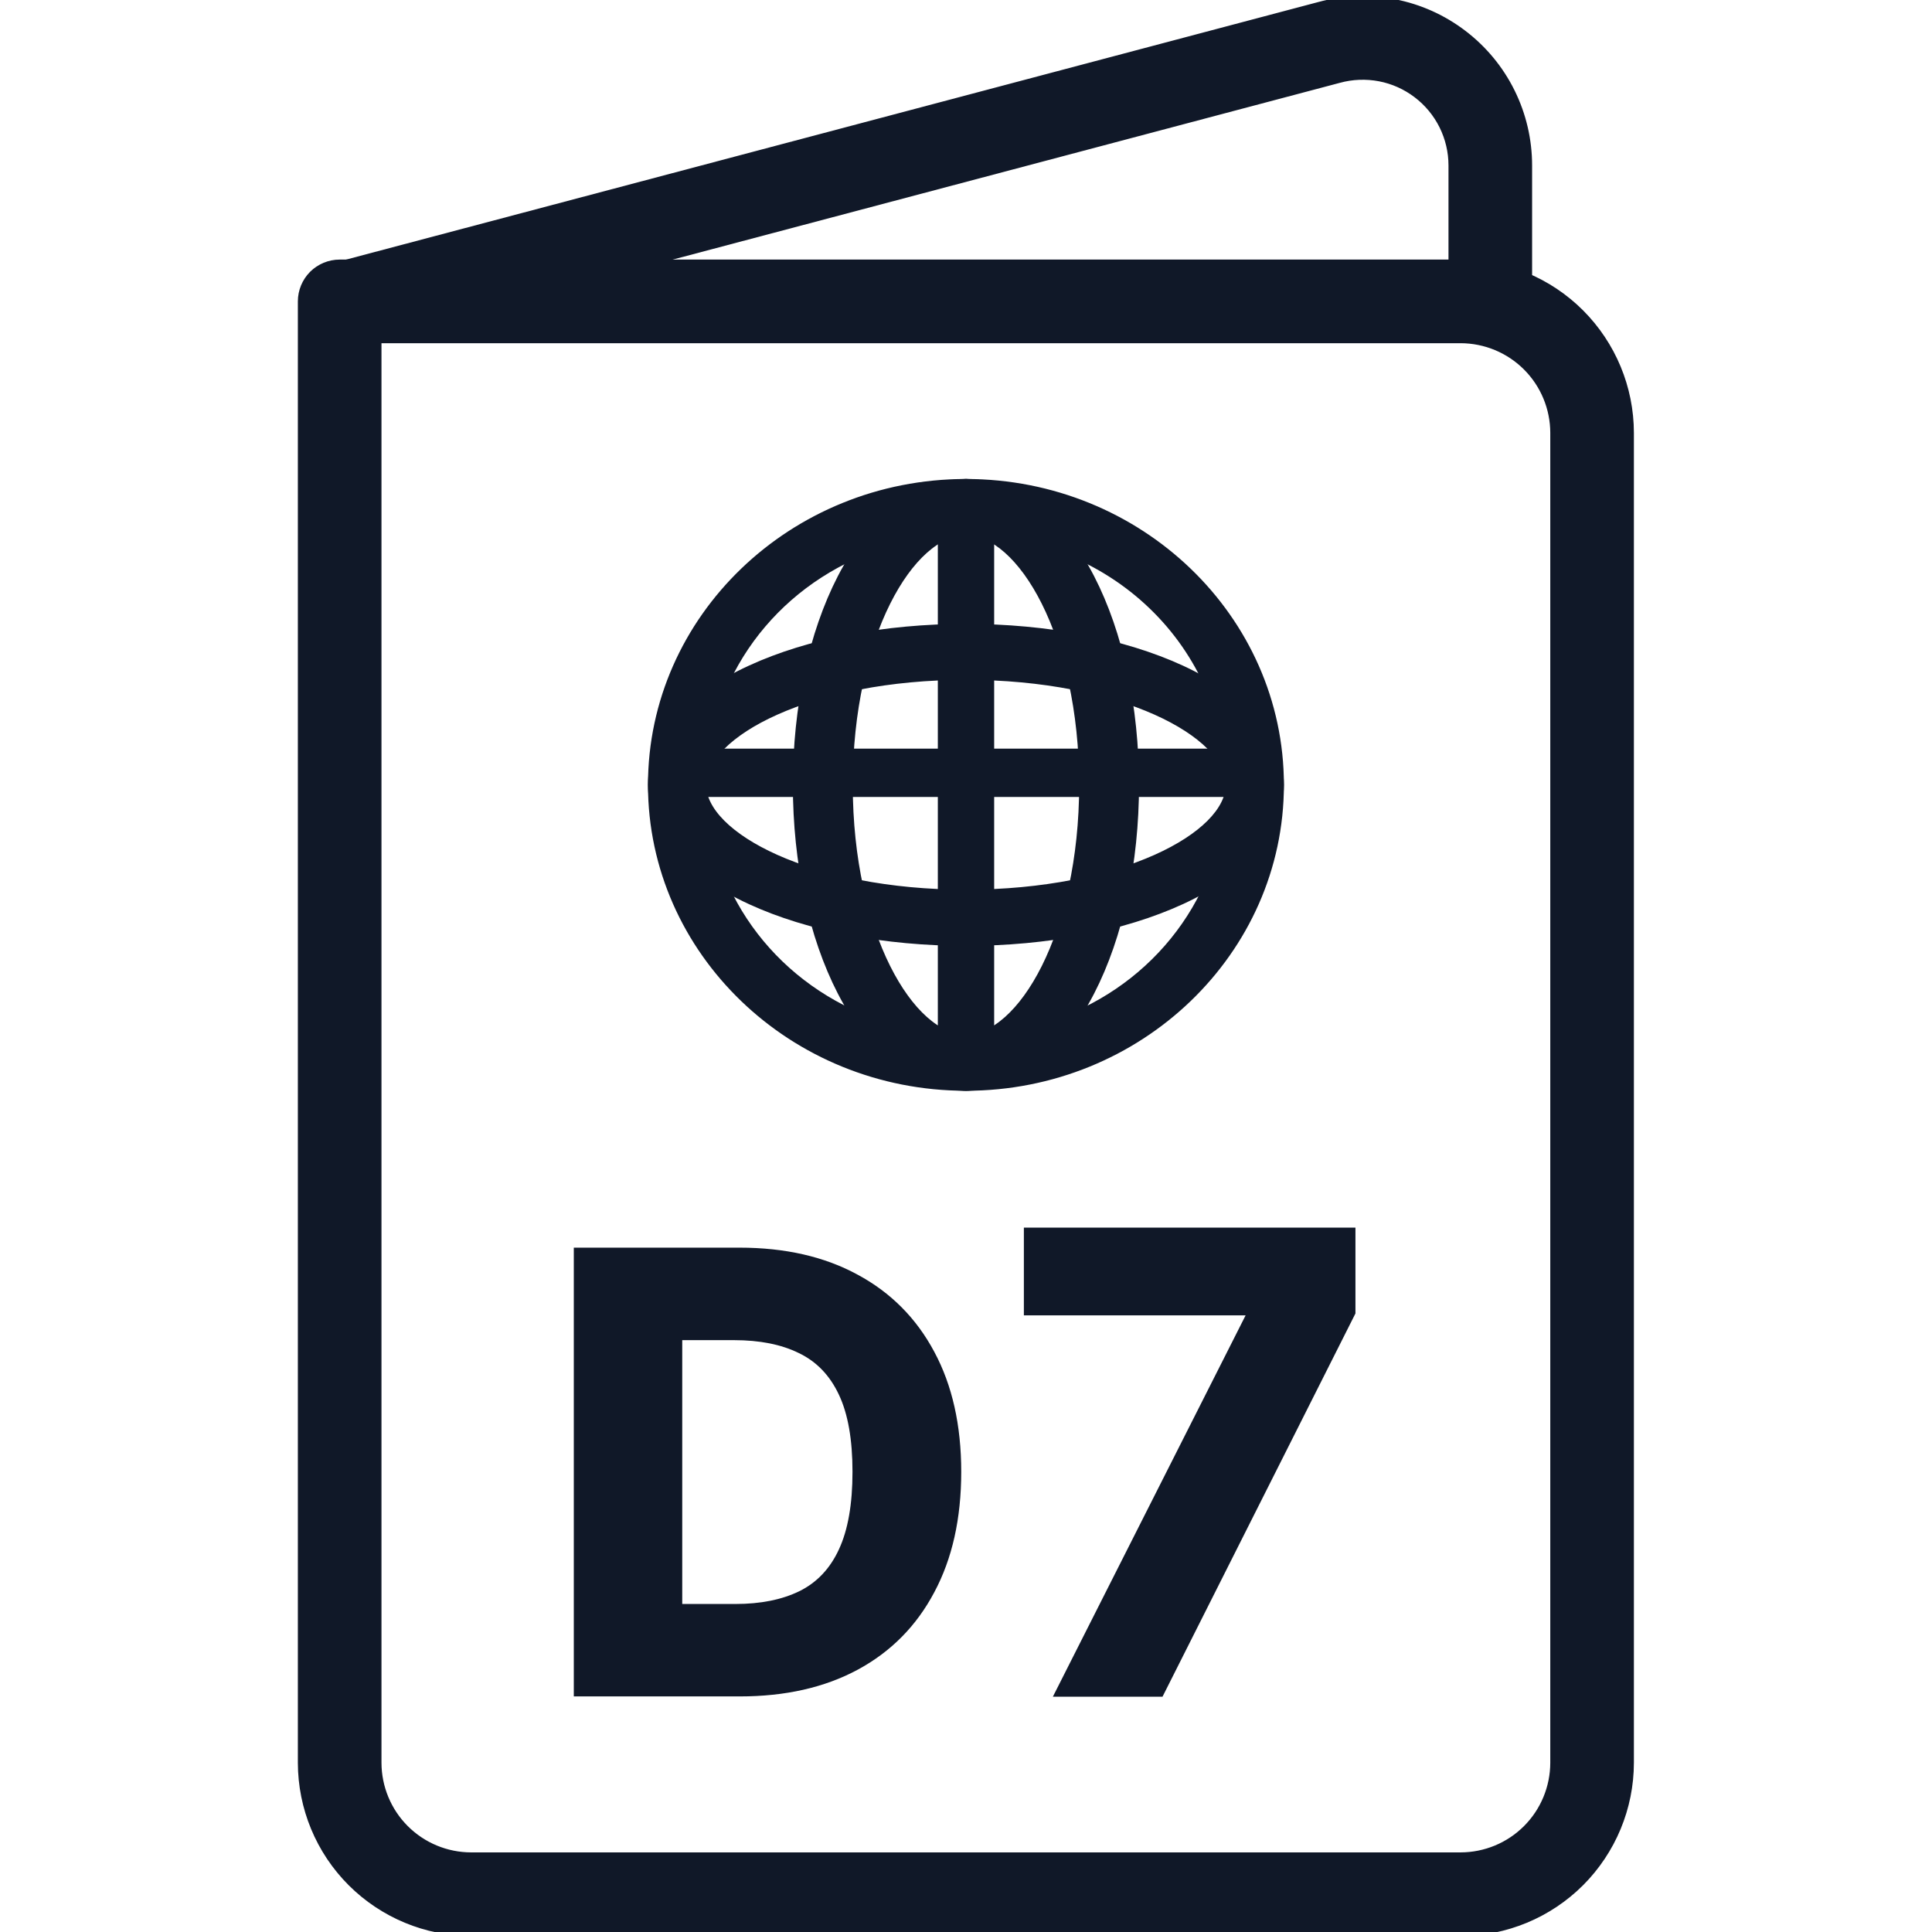 <svg width="32" height="32" viewBox="0 0 32 32" fill="none" xmlns="http://www.w3.org/2000/svg">
<g clip-path="url(#clip0_3542_17374)">
<path d="M24.192 32H7.803C7.06 31.999 6.348 31.703 5.822 31.178C5.296 30.652 5.001 29.94 5 29.197V4.992C5 4.826 5.066 4.667 5.183 4.549C5.301 4.432 5.46 4.366 5.626 4.366H24.192C24.936 4.367 25.648 4.662 26.174 5.188C26.699 5.714 26.995 6.426 26.996 7.169V29.197C26.995 29.94 26.699 30.652 26.174 31.178C25.648 31.703 24.936 31.999 24.192 32ZM6.252 5.618V29.197C6.253 29.608 6.416 30.002 6.707 30.293C6.998 30.584 7.392 30.747 7.803 30.748H24.192C24.604 30.747 24.998 30.584 25.289 30.293C25.58 30.002 25.743 29.608 25.744 29.197V7.169C25.743 6.758 25.58 6.364 25.289 6.073C24.998 5.782 24.604 5.619 24.192 5.618H6.252Z" fill="#101828" stroke="#101828" stroke-width="0.133"/>
<path d="M15.999 18C13.131 18 10.799 15.757 10.799 13C10.799 10.243 13.131 8 15.999 8C18.866 8 21.199 10.243 21.199 13C21.199 15.757 18.866 18 15.999 18ZM15.999 8.798C15.135 8.798 14.291 9.045 13.573 9.507C12.855 9.969 12.296 10.626 11.966 11.394C11.636 12.162 11.55 13.007 11.719 13.822C11.888 14.637 12.304 15.385 12.915 15.973C13.526 16.56 14.304 16.96 15.151 17.122C15.998 17.284 16.877 17.201 17.674 16.882C18.472 16.564 19.154 16.026 19.634 15.334C20.114 14.643 20.37 13.831 20.37 13C20.368 11.885 19.907 10.817 19.087 10.029C18.268 9.241 17.157 8.798 15.999 8.798Z" fill="#101828" stroke="#101828" stroke-width="0.133"/>
<path d="M15.999 18C15.191 18 14.459 17.442 13.936 16.426C13.461 15.504 13.199 14.288 13.199 13C13.199 11.712 13.461 10.496 13.936 9.574C14.459 8.559 15.191 8 15.999 8C16.807 8 17.54 8.558 18.063 9.574C18.538 10.496 18.799 11.712 18.799 13C18.799 14.288 18.538 15.504 18.063 16.426C17.54 17.441 16.807 18 15.999 18ZM15.999 8.798C15.081 8.798 14.058 10.524 14.058 13C14.058 15.476 15.081 17.203 15.999 17.203C16.918 17.203 17.941 15.477 17.941 13C17.941 10.523 16.918 8.798 15.999 8.798Z" fill="#101828" stroke="#101828" stroke-width="0.133"/>
<path d="M15.999 15.6C14.66 15.6 13.395 15.357 12.435 14.916C11.38 14.43 10.799 13.749 10.799 13C10.799 12.251 11.379 11.568 12.435 11.084C13.394 10.643 14.659 10.4 15.999 10.4C17.339 10.4 18.602 10.643 19.562 11.084C20.617 11.57 21.199 12.251 21.199 13C21.199 13.749 20.619 14.431 19.562 14.916C18.602 15.357 17.338 15.6 15.999 15.6ZM15.999 11.194C13.423 11.194 11.629 12.145 11.629 12.998C11.629 13.851 13.423 14.802 15.999 14.802C18.574 14.802 20.369 13.851 20.369 12.998C20.369 12.145 18.574 11.194 15.999 11.194Z" fill="#101828" stroke="#101828" stroke-width="0.133"/>
<path d="M16 18C15.893 18 15.792 17.958 15.717 17.883C15.642 17.808 15.6 17.707 15.6 17.601V8.399C15.6 8.293 15.642 8.192 15.717 8.117C15.792 8.042 15.893 8 16 8C16.106 8 16.207 8.042 16.282 8.117C16.358 8.192 16.4 8.293 16.4 8.399V17.601C16.4 17.707 16.358 17.808 16.282 17.883C16.207 17.958 16.106 18 16 18Z" fill="#101828" stroke="#101828" stroke-width="0.133"/>
<path d="M20.784 13.2H11.213C11.103 13.2 10.998 13.158 10.92 13.083C10.842 13.008 10.799 12.906 10.799 12.8C10.799 12.694 10.842 12.592 10.92 12.517C10.998 12.442 11.103 12.4 11.213 12.4H20.784C20.894 12.4 21 12.442 21.077 12.517C21.155 12.592 21.199 12.694 21.199 12.8C21.199 12.906 21.155 13.008 21.077 13.083C21 13.158 20.894 13.2 20.784 13.2Z" fill="#101828"/>
<path d="M17.547 28.036L20.713 21.772V21.72H17.025V20.4H22.384V21.739L19.214 28.036H17.547Z" fill="#101828" stroke="#101828" stroke-width="0.133"/>
<path d="M12.251 28.098H9.504V20.665H12.248C13.005 20.665 13.657 20.814 14.204 21.112C14.753 21.407 15.177 21.833 15.474 22.389C15.772 22.943 15.921 23.606 15.921 24.378C15.921 25.152 15.772 25.818 15.474 26.374C15.179 26.931 14.757 27.358 14.207 27.655C13.658 27.951 13.006 28.098 12.251 28.098ZM11.3 26.567H12.182C12.598 26.567 12.95 26.496 13.238 26.356C13.529 26.213 13.748 25.982 13.895 25.663C14.045 25.341 14.12 24.913 14.12 24.378C14.12 23.843 14.045 23.418 13.895 23.101C13.745 22.781 13.524 22.551 13.231 22.411C12.941 22.268 12.583 22.197 12.157 22.197H11.3V26.567Z" fill="#101828"/>
<path d="M5.412 5.462C5.527 5.563 5.674 5.618 5.826 5.618C5.88 5.618 5.934 5.611 5.986 5.597L22.174 1.308C22.395 1.247 22.627 1.238 22.852 1.281C23.077 1.324 23.289 1.419 23.471 1.558C23.653 1.696 23.801 1.875 23.903 2.08C24.005 2.286 24.058 2.512 24.058 2.741V4.994C24.058 5.16 24.124 5.32 24.241 5.437C24.359 5.554 24.518 5.62 24.684 5.62C24.85 5.62 25.009 5.554 25.127 5.437C25.244 5.32 25.31 5.16 25.31 4.994V2.741C25.31 2.319 25.213 1.904 25.026 1.526C24.839 1.148 24.567 0.819 24.232 0.564C23.897 0.308 23.508 0.133 23.094 0.053C22.681 -0.028 22.254 -0.012 21.848 0.099L5.666 4.386C5.519 4.425 5.391 4.516 5.306 4.643C5.221 4.769 5.185 4.922 5.204 5.073C5.224 5.224 5.298 5.362 5.412 5.462Z" fill="#101828" stroke="#101828" stroke-width="0.133"/>
</g>
<defs>
<clipPath id="clip0_3542_17374">
<rect width="32" height="32" fill="white"/>
</clipPath>
</defs>
</svg>
